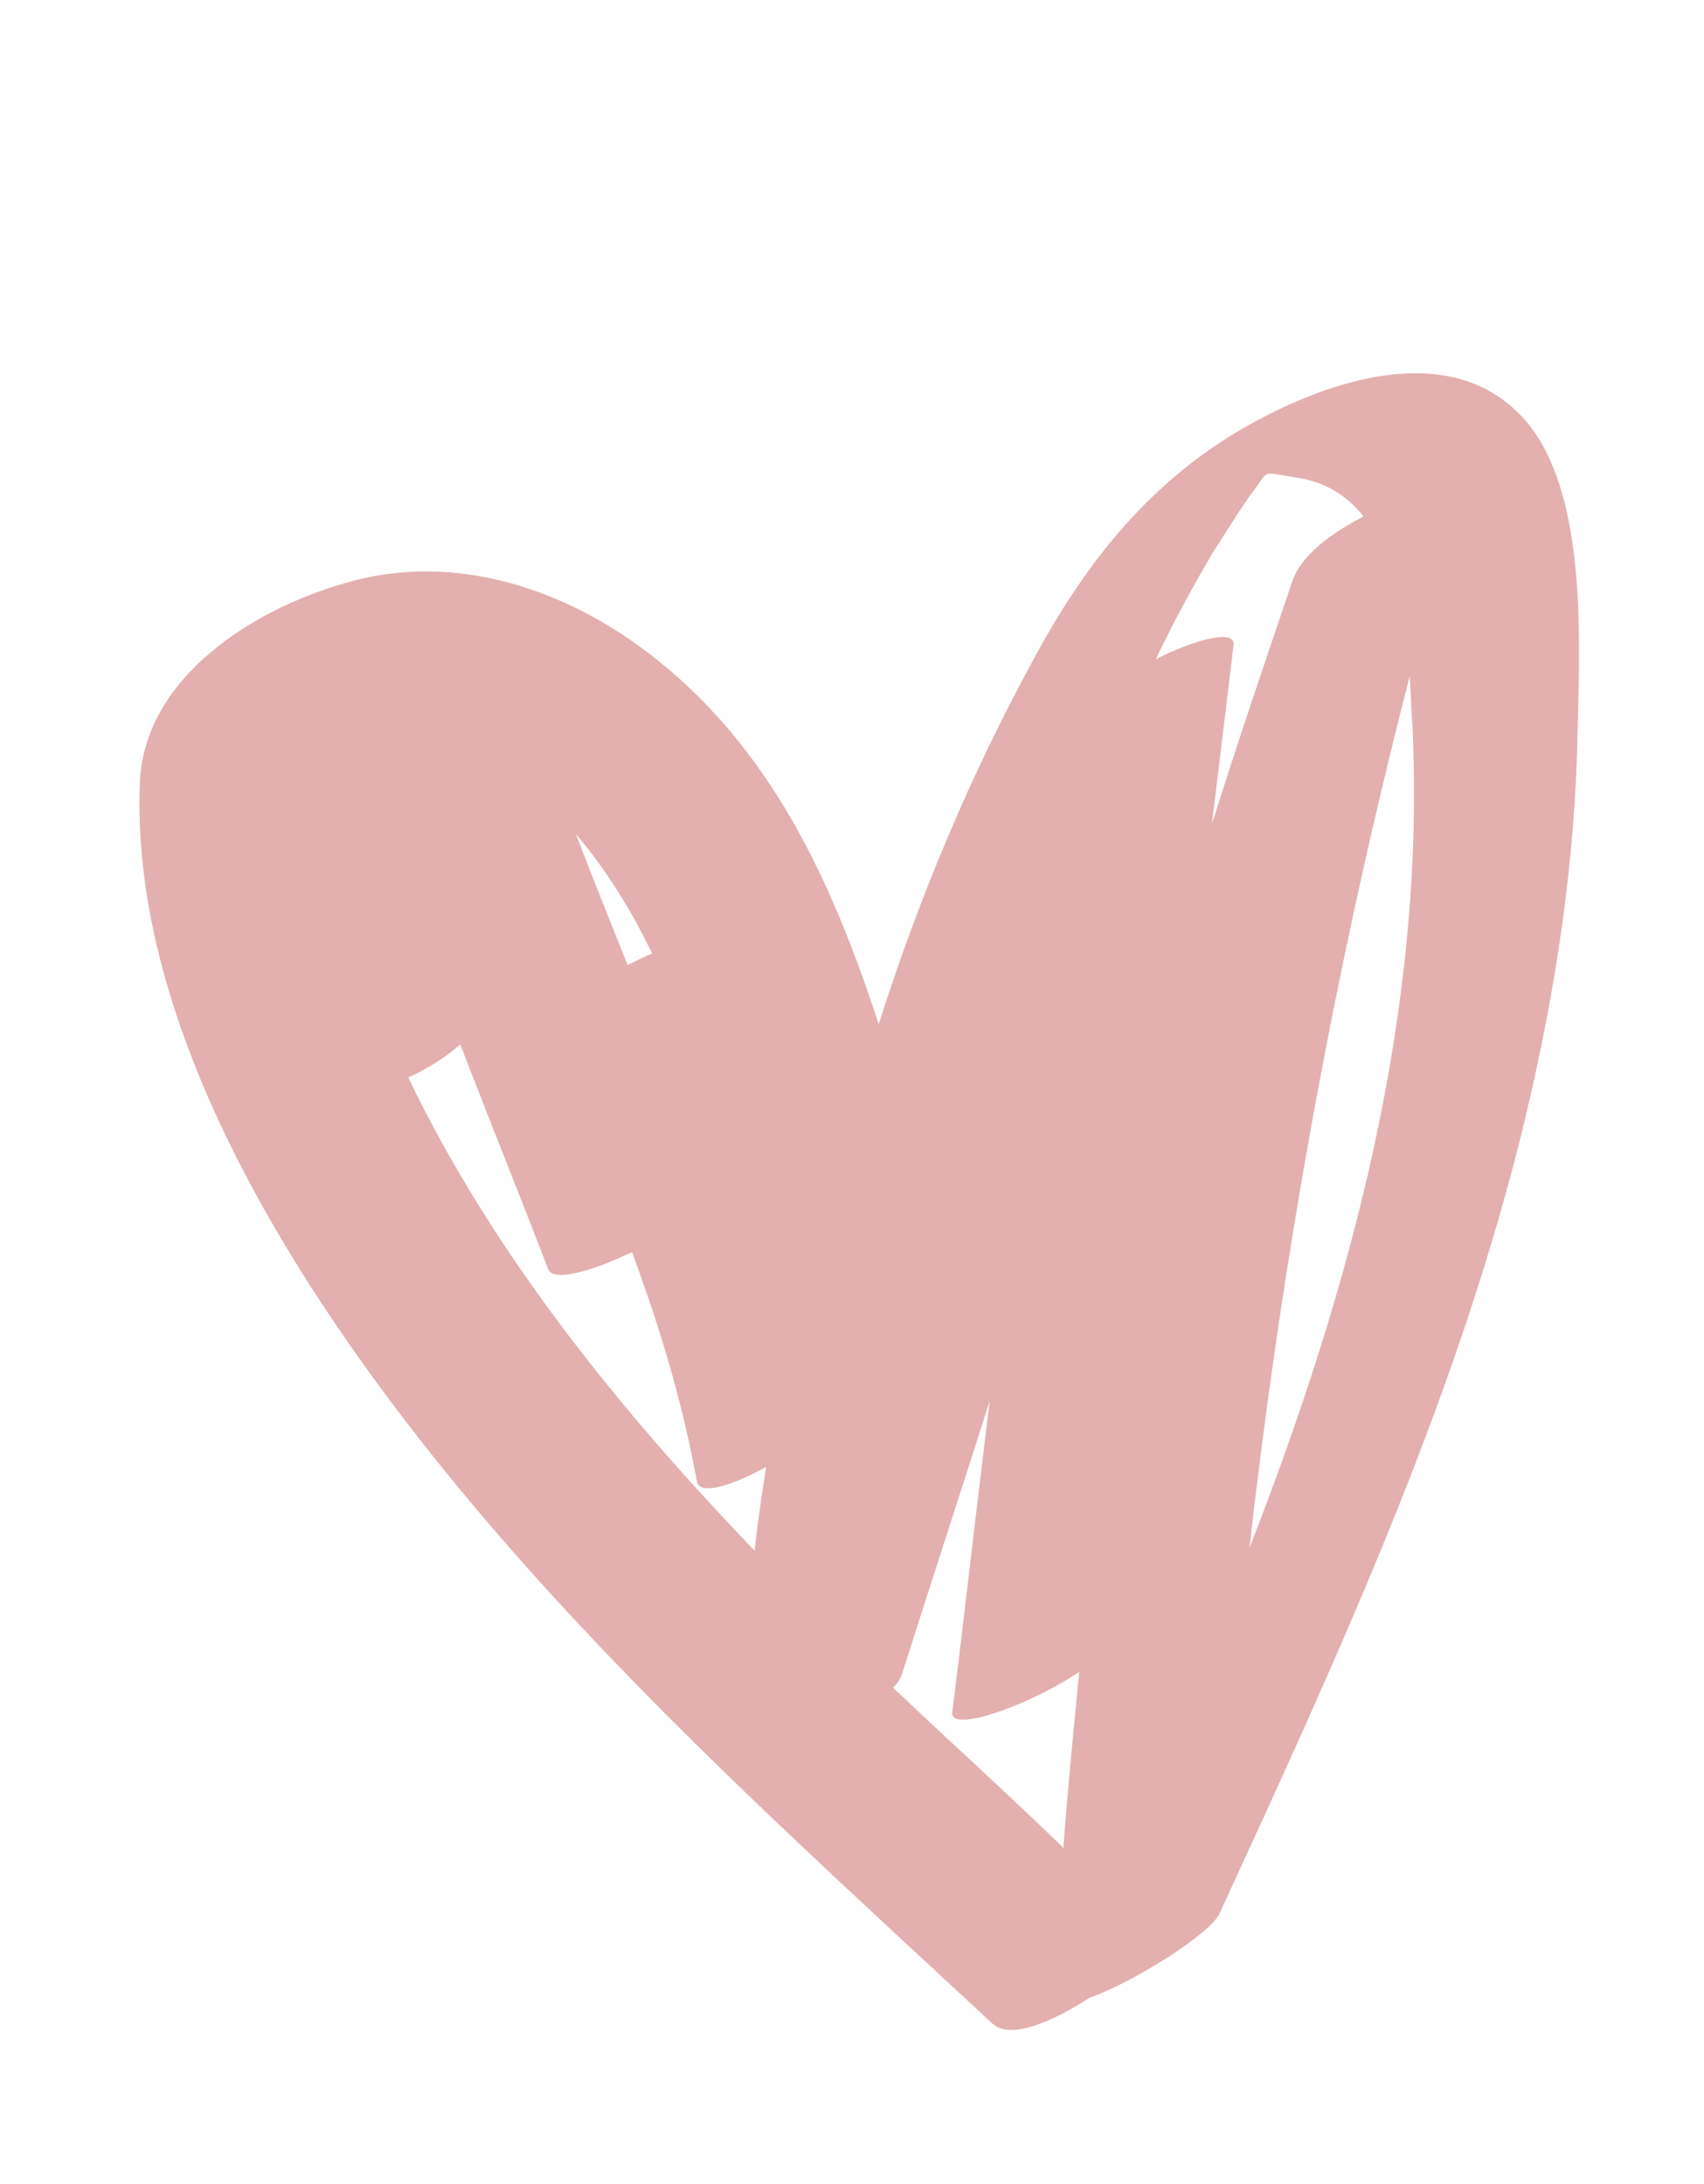 <svg xmlns="http://www.w3.org/2000/svg" xmlns:xlink="http://www.w3.org/1999/xlink" id="Capa_1" x="0px" y="0px" viewBox="0 0 118.1 151.4" style="enable-background:new 0 0 118.1 151.4;" xml:space="preserve"><style type="text/css">	.st0{fill:#E3B0AF;}</style><path class="st0" d="M105.1,28.5c-4.8-4.6-12.3-2.3-17.5,0.4c-7.2,3.7-12,9.5-15.8,16.5c-4.5,8.2-8.1,16.8-10.9,25.6 c-3.4-10.4-7.9-20.2-17.3-26.7c-5.7-3.9-12.8-5.9-19.6-3.9c-6.4,1.8-13.9,6.5-14.3,13.7C9,70.1,19,86.7,28.4,98.9 c11.8,15.3,26.3,28.3,40.4,41.4c1.2,1.1,4.1-0.1,6.7-1.8c3.1-1.1,8.3-4.4,9-5.8c8-17.4,16.1-34.9,20.8-53.5c2.2-8.8,3.7-17.8,4-26.9 C109.4,45.5,110.4,33.5,105.1,28.5z M86.6,34.4c1.5-1.9,0.6-1.7,3.2-1.3c2.1,0.3,3.6,1.3,4.7,2.7c-1.9,1-4.2,2.5-4.9,4.4 c-1.9,5.6-3.8,11.2-5.6,16.9c0.5-4.1,1-8.3,1.5-12.4c0.1-1.1-2.6-0.4-5.4,1c1.2-2.5,2.5-4.9,3.9-7.3C84.9,37,85.7,35.7,86.6,34.4z  M45.2,66.1c-0.5,0.2-1.1,0.5-1.7,0.8c-1.2-3-2.4-6-3.6-9.1C42.1,60.4,43.8,63.2,45.2,66.1z M28.3,74.7c1.3-0.6,2.6-1.4,3.6-2.3 c2,5.2,4.1,10.4,6.1,15.6c0.4,0.9,3.1,0.1,5.8-1.2c1.9,5.1,3.5,10.4,4.5,15.9c0.2,1,2.4,0.3,4.8-1c-0.3,1.9-0.6,3.9-0.8,5.8 C42.8,97.6,34.1,86.8,28.3,74.7z M61.9,117c0.3-0.3,0.5-0.6,0.6-0.9c2-6.3,4.1-12.7,6.1-19c-0.9,7.2-1.7,14.4-2.6,21.6 c-0.2,1.5,5.4-0.5,8.8-2.8c-0.4,4.1-0.8,8.1-1.1,12.2C69.9,124.4,65.9,120.8,61.9,117z M86.6,107.3c2.3-20.4,6-40.6,11.1-60.4 c0.1,1.2,0.1,2.4,0.2,3.5C98.8,70.1,93.7,89.1,86.6,107.3z"></path></svg>